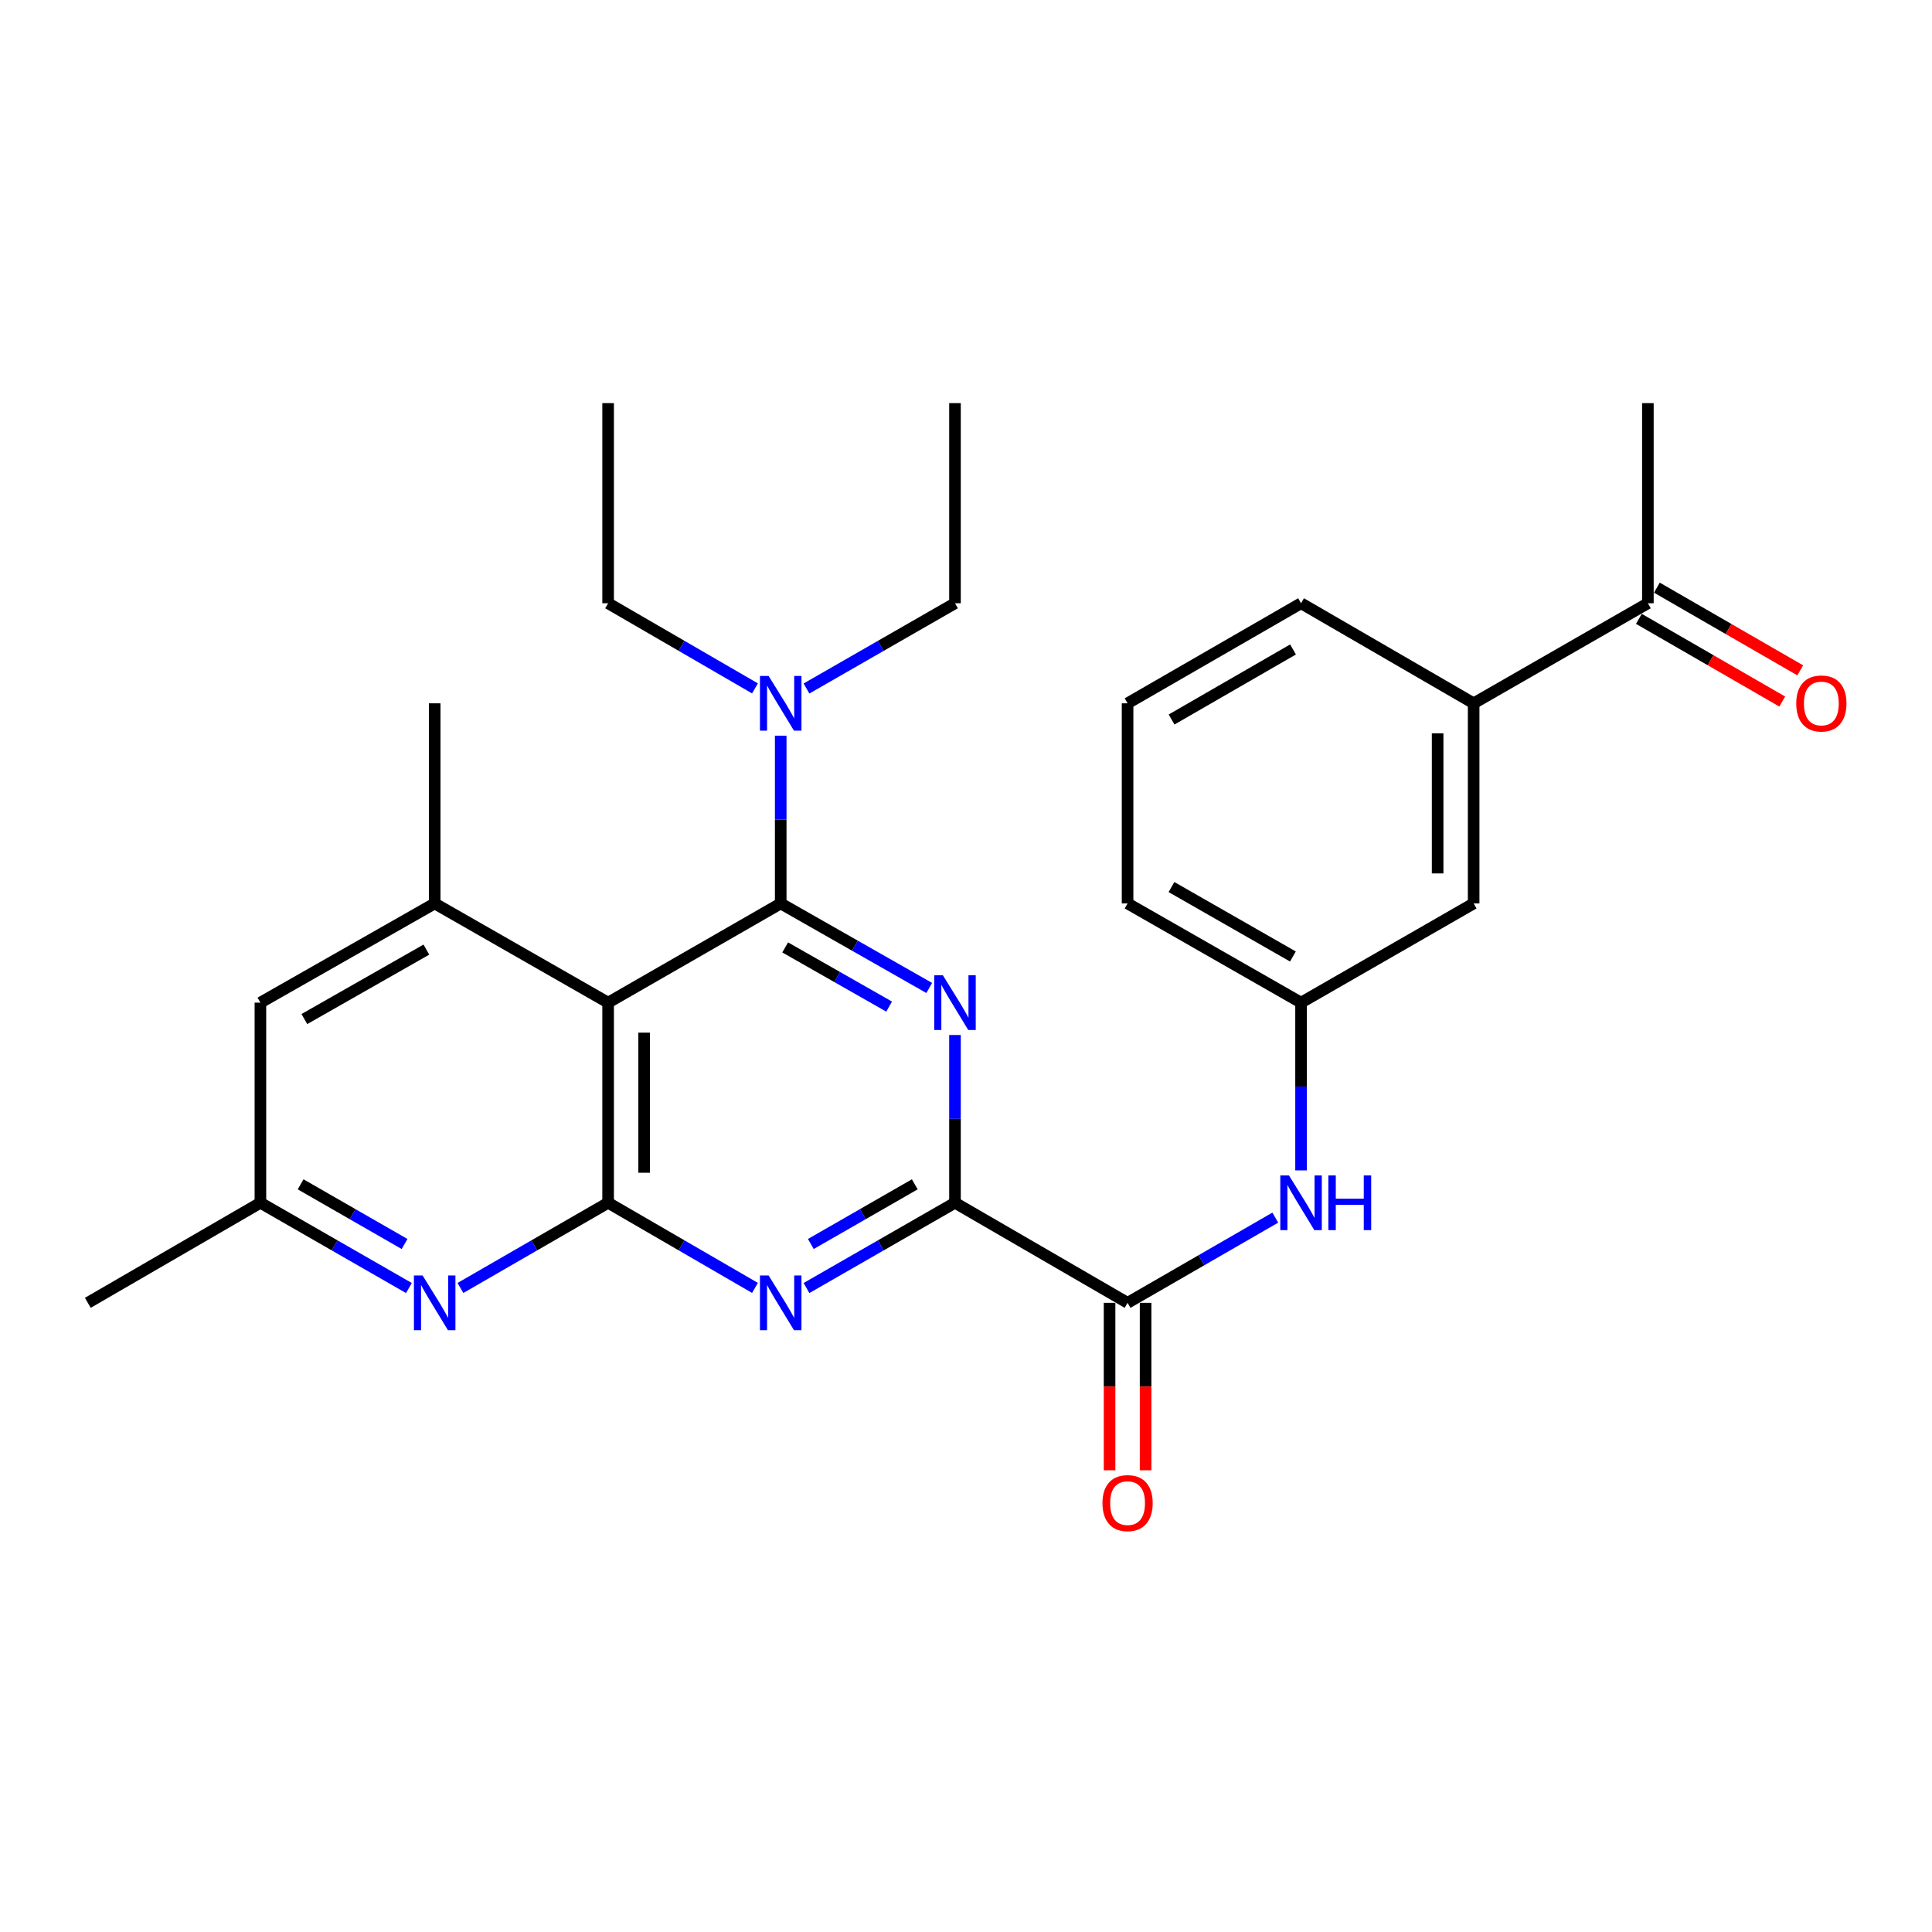 <?xml version='1.0' encoding='iso-8859-1'?>
<svg version='1.1' baseProfile='full'
              xmlns='http://www.w3.org/2000/svg'
                      xmlns:rdkit='http://www.rdkit.org/xml'
                      xmlns:xlink='http://www.w3.org/1999/xlink'
                  xml:space='preserve'
width='1000px' height='1000px' viewBox='0 0 1000 1000'>
<!-- END OF HEADER -->
<rect style='opacity:1.0;fill:#FFFFFF;stroke:none' width='1000' height='1000' x='0' y='0'> </rect>
<path class='bond-0' d='M 404.095,467.619 L 442.53,489.497' style='fill:none;fill-rule:evenodd;stroke:#000000;stroke-width:6px;stroke-linecap:butt;stroke-linejoin:miter;stroke-opacity:1' />
<path class='bond-0' d='M 442.53,489.497 L 480.964,511.375' style='fill:none;fill-rule:evenodd;stroke:#0000FF;stroke-width:6px;stroke-linecap:butt;stroke-linejoin:miter;stroke-opacity:1' />
<path class='bond-0' d='M 406.404,490.383 L 433.308,505.697' style='fill:none;fill-rule:evenodd;stroke:#000000;stroke-width:6px;stroke-linecap:butt;stroke-linejoin:miter;stroke-opacity:1' />
<path class='bond-0' d='M 433.308,505.697 L 460.212,521.012' style='fill:none;fill-rule:evenodd;stroke:#0000FF;stroke-width:6px;stroke-linecap:butt;stroke-linejoin:miter;stroke-opacity:1' />
<path class='bond-1' d='M 404.095,467.619 L 314.761,518.965' style='fill:none;fill-rule:evenodd;stroke:#000000;stroke-width:6px;stroke-linecap:butt;stroke-linejoin:miter;stroke-opacity:1' />
<path class='bond-9' d='M 404.095,467.619 L 404.095,424.201' style='fill:none;fill-rule:evenodd;stroke:#000000;stroke-width:6px;stroke-linecap:butt;stroke-linejoin:miter;stroke-opacity:1' />
<path class='bond-9' d='M 404.095,424.201 L 404.095,380.784' style='fill:none;fill-rule:evenodd;stroke:#0000FF;stroke-width:6px;stroke-linecap:butt;stroke-linejoin:miter;stroke-opacity:1' />
<path class='bond-3' d='M 494.299,535.715 L 494.299,579.132' style='fill:none;fill-rule:evenodd;stroke:#0000FF;stroke-width:6px;stroke-linecap:butt;stroke-linejoin:miter;stroke-opacity:1' />
<path class='bond-3' d='M 494.299,579.132 L 494.299,622.55' style='fill:none;fill-rule:evenodd;stroke:#000000;stroke-width:6px;stroke-linecap:butt;stroke-linejoin:miter;stroke-opacity:1' />
<path class='bond-2' d='M 314.761,518.965 L 314.761,622.55' style='fill:none;fill-rule:evenodd;stroke:#000000;stroke-width:6px;stroke-linecap:butt;stroke-linejoin:miter;stroke-opacity:1' />
<path class='bond-2' d='M 333.403,534.503 L 333.403,607.012' style='fill:none;fill-rule:evenodd;stroke:#000000;stroke-width:6px;stroke-linecap:butt;stroke-linejoin:miter;stroke-opacity:1' />
<path class='bond-7' d='M 314.761,518.965 L 224.992,467.619' style='fill:none;fill-rule:evenodd;stroke:#000000;stroke-width:6px;stroke-linecap:butt;stroke-linejoin:miter;stroke-opacity:1' />
<path class='bond-4' d='M 314.761,622.55 L 352.767,644.584' style='fill:none;fill-rule:evenodd;stroke:#000000;stroke-width:6px;stroke-linecap:butt;stroke-linejoin:miter;stroke-opacity:1' />
<path class='bond-4' d='M 352.767,644.584 L 390.774,666.619' style='fill:none;fill-rule:evenodd;stroke:#0000FF;stroke-width:6px;stroke-linecap:butt;stroke-linejoin:miter;stroke-opacity:1' />
<path class='bond-6' d='M 314.761,622.55 L 276.542,644.6' style='fill:none;fill-rule:evenodd;stroke:#000000;stroke-width:6px;stroke-linecap:butt;stroke-linejoin:miter;stroke-opacity:1' />
<path class='bond-6' d='M 276.542,644.6 L 238.323,666.651' style='fill:none;fill-rule:evenodd;stroke:#0000FF;stroke-width:6px;stroke-linecap:butt;stroke-linejoin:miter;stroke-opacity:1' />
<path class='bond-5' d='M 494.299,622.55 L 583.633,674.342' style='fill:none;fill-rule:evenodd;stroke:#000000;stroke-width:6px;stroke-linecap:butt;stroke-linejoin:miter;stroke-opacity:1' />
<path class='bond-28' d='M 494.299,622.55 L 455.867,644.616' style='fill:none;fill-rule:evenodd;stroke:#000000;stroke-width:6px;stroke-linecap:butt;stroke-linejoin:miter;stroke-opacity:1' />
<path class='bond-28' d='M 455.867,644.616 L 417.436,666.682' style='fill:none;fill-rule:evenodd;stroke:#0000FF;stroke-width:6px;stroke-linecap:butt;stroke-linejoin:miter;stroke-opacity:1' />
<path class='bond-28' d='M 473.487,613.003 L 446.585,628.45' style='fill:none;fill-rule:evenodd;stroke:#000000;stroke-width:6px;stroke-linecap:butt;stroke-linejoin:miter;stroke-opacity:1' />
<path class='bond-28' d='M 446.585,628.45 L 419.683,643.896' style='fill:none;fill-rule:evenodd;stroke:#0000FF;stroke-width:6px;stroke-linecap:butt;stroke-linejoin:miter;stroke-opacity:1' />
<path class='bond-8' d='M 583.633,674.342 L 621.862,652.291' style='fill:none;fill-rule:evenodd;stroke:#000000;stroke-width:6px;stroke-linecap:butt;stroke-linejoin:miter;stroke-opacity:1' />
<path class='bond-8' d='M 621.862,652.291 L 660.091,630.239' style='fill:none;fill-rule:evenodd;stroke:#0000FF;stroke-width:6px;stroke-linecap:butt;stroke-linejoin:miter;stroke-opacity:1' />
<path class='bond-15' d='M 574.312,674.342 L 574.312,717.679' style='fill:none;fill-rule:evenodd;stroke:#000000;stroke-width:6px;stroke-linecap:butt;stroke-linejoin:miter;stroke-opacity:1' />
<path class='bond-15' d='M 574.312,717.679 L 574.312,761.017' style='fill:none;fill-rule:evenodd;stroke:#FF0000;stroke-width:6px;stroke-linecap:butt;stroke-linejoin:miter;stroke-opacity:1' />
<path class='bond-15' d='M 592.954,674.342 L 592.954,717.679' style='fill:none;fill-rule:evenodd;stroke:#000000;stroke-width:6px;stroke-linecap:butt;stroke-linejoin:miter;stroke-opacity:1' />
<path class='bond-15' d='M 592.954,717.679 L 592.954,761.017' style='fill:none;fill-rule:evenodd;stroke:#FF0000;stroke-width:6px;stroke-linecap:butt;stroke-linejoin:miter;stroke-opacity:1' />
<path class='bond-29' d='M 211.652,666.682 L 173.22,644.616' style='fill:none;fill-rule:evenodd;stroke:#0000FF;stroke-width:6px;stroke-linecap:butt;stroke-linejoin:miter;stroke-opacity:1' />
<path class='bond-29' d='M 173.22,644.616 L 134.788,622.55' style='fill:none;fill-rule:evenodd;stroke:#000000;stroke-width:6px;stroke-linecap:butt;stroke-linejoin:miter;stroke-opacity:1' />
<path class='bond-29' d='M 209.405,643.896 L 182.502,628.45' style='fill:none;fill-rule:evenodd;stroke:#0000FF;stroke-width:6px;stroke-linecap:butt;stroke-linejoin:miter;stroke-opacity:1' />
<path class='bond-29' d='M 182.502,628.45 L 155.6,613.003' style='fill:none;fill-rule:evenodd;stroke:#000000;stroke-width:6px;stroke-linecap:butt;stroke-linejoin:miter;stroke-opacity:1' />
<path class='bond-11' d='M 224.992,467.619 L 134.788,518.965' style='fill:none;fill-rule:evenodd;stroke:#000000;stroke-width:6px;stroke-linecap:butt;stroke-linejoin:miter;stroke-opacity:1' />
<path class='bond-11' d='M 220.684,491.521 L 157.541,527.464' style='fill:none;fill-rule:evenodd;stroke:#000000;stroke-width:6px;stroke-linecap:butt;stroke-linejoin:miter;stroke-opacity:1' />
<path class='bond-18' d='M 224.992,467.619 L 224.992,364.034' style='fill:none;fill-rule:evenodd;stroke:#000000;stroke-width:6px;stroke-linecap:butt;stroke-linejoin:miter;stroke-opacity:1' />
<path class='bond-14' d='M 673.423,605.8 L 673.423,562.383' style='fill:none;fill-rule:evenodd;stroke:#0000FF;stroke-width:6px;stroke-linecap:butt;stroke-linejoin:miter;stroke-opacity:1' />
<path class='bond-14' d='M 673.423,562.383 L 673.423,518.965' style='fill:none;fill-rule:evenodd;stroke:#000000;stroke-width:6px;stroke-linecap:butt;stroke-linejoin:miter;stroke-opacity:1' />
<path class='bond-21' d='M 417.436,356.375 L 455.867,334.308' style='fill:none;fill-rule:evenodd;stroke:#0000FF;stroke-width:6px;stroke-linecap:butt;stroke-linejoin:miter;stroke-opacity:1' />
<path class='bond-21' d='M 455.867,334.308 L 494.299,312.242' style='fill:none;fill-rule:evenodd;stroke:#000000;stroke-width:6px;stroke-linecap:butt;stroke-linejoin:miter;stroke-opacity:1' />
<path class='bond-22' d='M 390.774,356.311 L 352.767,334.277' style='fill:none;fill-rule:evenodd;stroke:#0000FF;stroke-width:6px;stroke-linecap:butt;stroke-linejoin:miter;stroke-opacity:1' />
<path class='bond-22' d='M 352.767,334.277 L 314.761,312.242' style='fill:none;fill-rule:evenodd;stroke:#000000;stroke-width:6px;stroke-linecap:butt;stroke-linejoin:miter;stroke-opacity:1' />
<path class='bond-10' d='M 762.756,364.034 L 762.756,467.619' style='fill:none;fill-rule:evenodd;stroke:#000000;stroke-width:6px;stroke-linecap:butt;stroke-linejoin:miter;stroke-opacity:1' />
<path class='bond-10' d='M 744.115,379.572 L 744.115,452.081' style='fill:none;fill-rule:evenodd;stroke:#000000;stroke-width:6px;stroke-linecap:butt;stroke-linejoin:miter;stroke-opacity:1' />
<path class='bond-13' d='M 762.756,364.034 L 852.94,312.242' style='fill:none;fill-rule:evenodd;stroke:#000000;stroke-width:6px;stroke-linecap:butt;stroke-linejoin:miter;stroke-opacity:1' />
<path class='bond-30' d='M 762.756,364.034 L 673.423,312.242' style='fill:none;fill-rule:evenodd;stroke:#000000;stroke-width:6px;stroke-linecap:butt;stroke-linejoin:miter;stroke-opacity:1' />
<path class='bond-12' d='M 134.788,518.965 L 134.788,622.55' style='fill:none;fill-rule:evenodd;stroke:#000000;stroke-width:6px;stroke-linecap:butt;stroke-linejoin:miter;stroke-opacity:1' />
<path class='bond-25' d='M 134.788,622.55 L 45.455,674.342' style='fill:none;fill-rule:evenodd;stroke:#000000;stroke-width:6px;stroke-linecap:butt;stroke-linejoin:miter;stroke-opacity:1' />
<path class='bond-17' d='M 848.283,320.316 L 885.382,341.715' style='fill:none;fill-rule:evenodd;stroke:#000000;stroke-width:6px;stroke-linecap:butt;stroke-linejoin:miter;stroke-opacity:1' />
<path class='bond-17' d='M 885.382,341.715 L 922.481,363.115' style='fill:none;fill-rule:evenodd;stroke:#FF0000;stroke-width:6px;stroke-linecap:butt;stroke-linejoin:miter;stroke-opacity:1' />
<path class='bond-17' d='M 857.597,304.168 L 894.696,325.568' style='fill:none;fill-rule:evenodd;stroke:#000000;stroke-width:6px;stroke-linecap:butt;stroke-linejoin:miter;stroke-opacity:1' />
<path class='bond-17' d='M 894.696,325.568 L 931.795,346.967' style='fill:none;fill-rule:evenodd;stroke:#FF0000;stroke-width:6px;stroke-linecap:butt;stroke-linejoin:miter;stroke-opacity:1' />
<path class='bond-24' d='M 852.94,312.242 L 852.94,208.658' style='fill:none;fill-rule:evenodd;stroke:#000000;stroke-width:6px;stroke-linecap:butt;stroke-linejoin:miter;stroke-opacity:1' />
<path class='bond-16' d='M 673.423,518.965 L 762.756,467.619' style='fill:none;fill-rule:evenodd;stroke:#000000;stroke-width:6px;stroke-linecap:butt;stroke-linejoin:miter;stroke-opacity:1' />
<path class='bond-23' d='M 673.423,518.965 L 583.633,467.619' style='fill:none;fill-rule:evenodd;stroke:#000000;stroke-width:6px;stroke-linecap:butt;stroke-linejoin:miter;stroke-opacity:1' />
<path class='bond-23' d='M 669.208,495.081 L 606.355,459.138' style='fill:none;fill-rule:evenodd;stroke:#000000;stroke-width:6px;stroke-linecap:butt;stroke-linejoin:miter;stroke-opacity:1' />
<path class='bond-19' d='M 673.423,312.242 L 583.633,364.034' style='fill:none;fill-rule:evenodd;stroke:#000000;stroke-width:6px;stroke-linecap:butt;stroke-linejoin:miter;stroke-opacity:1' />
<path class='bond-19' d='M 669.268,336.159 L 606.416,372.413' style='fill:none;fill-rule:evenodd;stroke:#000000;stroke-width:6px;stroke-linecap:butt;stroke-linejoin:miter;stroke-opacity:1' />
<path class='bond-20' d='M 583.633,364.034 L 583.633,467.619' style='fill:none;fill-rule:evenodd;stroke:#000000;stroke-width:6px;stroke-linecap:butt;stroke-linejoin:miter;stroke-opacity:1' />
<path class='bond-26' d='M 494.299,312.242 L 494.299,208.658' style='fill:none;fill-rule:evenodd;stroke:#000000;stroke-width:6px;stroke-linecap:butt;stroke-linejoin:miter;stroke-opacity:1' />
<path class='bond-27' d='M 314.761,312.242 L 314.761,208.658' style='fill:none;fill-rule:evenodd;stroke:#000000;stroke-width:6px;stroke-linecap:butt;stroke-linejoin:miter;stroke-opacity:1' />
<path  class='atom-1' d='M 488.039 504.805
L 497.319 519.805
Q 498.239 521.285, 499.719 523.965
Q 501.199 526.645, 501.279 526.805
L 501.279 504.805
L 505.039 504.805
L 505.039 533.125
L 501.159 533.125
L 491.199 516.725
Q 490.039 514.805, 488.799 512.605
Q 487.599 510.405, 487.239 509.725
L 487.239 533.125
L 483.559 533.125
L 483.559 504.805
L 488.039 504.805
' fill='#0000FF'/>
<path  class='atom-5' d='M 397.835 660.182
L 407.115 675.182
Q 408.035 676.662, 409.515 679.342
Q 410.995 682.022, 411.075 682.182
L 411.075 660.182
L 414.835 660.182
L 414.835 688.502
L 410.955 688.502
L 400.995 672.102
Q 399.835 670.182, 398.595 667.982
Q 397.395 665.782, 397.035 665.102
L 397.035 688.502
L 393.355 688.502
L 393.355 660.182
L 397.835 660.182
' fill='#0000FF'/>
<path  class='atom-7' d='M 218.732 660.182
L 228.012 675.182
Q 228.932 676.662, 230.412 679.342
Q 231.892 682.022, 231.972 682.182
L 231.972 660.182
L 235.732 660.182
L 235.732 688.502
L 231.852 688.502
L 221.892 672.102
Q 220.732 670.182, 219.492 667.982
Q 218.292 665.782, 217.932 665.102
L 217.932 688.502
L 214.252 688.502
L 214.252 660.182
L 218.732 660.182
' fill='#0000FF'/>
<path  class='atom-9' d='M 667.163 608.39
L 676.443 623.39
Q 677.363 624.87, 678.843 627.55
Q 680.323 630.23, 680.403 630.39
L 680.403 608.39
L 684.163 608.39
L 684.163 636.71
L 680.283 636.71
L 670.323 620.31
Q 669.163 618.39, 667.923 616.19
Q 666.723 613.99, 666.363 613.31
L 666.363 636.71
L 662.683 636.71
L 662.683 608.39
L 667.163 608.39
' fill='#0000FF'/>
<path  class='atom-9' d='M 687.563 608.39
L 691.403 608.39
L 691.403 620.43
L 705.883 620.43
L 705.883 608.39
L 709.723 608.39
L 709.723 636.71
L 705.883 636.71
L 705.883 623.63
L 691.403 623.63
L 691.403 636.71
L 687.563 636.71
L 687.563 608.39
' fill='#0000FF'/>
<path  class='atom-10' d='M 397.835 349.874
L 407.115 364.874
Q 408.035 366.354, 409.515 369.034
Q 410.995 371.714, 411.075 371.874
L 411.075 349.874
L 414.835 349.874
L 414.835 378.194
L 410.955 378.194
L 400.995 361.794
Q 399.835 359.874, 398.595 357.674
Q 397.395 355.474, 397.035 354.794
L 397.035 378.194
L 393.355 378.194
L 393.355 349.874
L 397.835 349.874
' fill='#0000FF'/>
<path  class='atom-16' d='M 570.633 778.006
Q 570.633 771.206, 573.993 767.406
Q 577.353 763.606, 583.633 763.606
Q 589.913 763.606, 593.273 767.406
Q 596.633 771.206, 596.633 778.006
Q 596.633 784.886, 593.233 788.806
Q 589.833 792.686, 583.633 792.686
Q 577.393 792.686, 573.993 788.806
Q 570.633 784.926, 570.633 778.006
M 583.633 789.486
Q 587.953 789.486, 590.273 786.606
Q 592.633 783.686, 592.633 778.006
Q 592.633 772.446, 590.273 769.646
Q 587.953 766.806, 583.633 766.806
Q 579.313 766.806, 576.953 769.606
Q 574.633 772.406, 574.633 778.006
Q 574.633 783.726, 576.953 786.606
Q 579.313 789.486, 583.633 789.486
' fill='#FF0000'/>
<path  class='atom-18' d='M 929.729 364.114
Q 929.729 357.314, 933.089 353.514
Q 936.449 349.714, 942.729 349.714
Q 949.009 349.714, 952.369 353.514
Q 955.729 357.314, 955.729 364.114
Q 955.729 370.994, 952.329 374.914
Q 948.929 378.794, 942.729 378.794
Q 936.489 378.794, 933.089 374.914
Q 929.729 371.034, 929.729 364.114
M 942.729 375.594
Q 947.049 375.594, 949.369 372.714
Q 951.729 369.794, 951.729 364.114
Q 951.729 358.554, 949.369 355.754
Q 947.049 352.914, 942.729 352.914
Q 938.409 352.914, 936.049 355.714
Q 933.729 358.514, 933.729 364.114
Q 933.729 369.834, 936.049 372.714
Q 938.409 375.594, 942.729 375.594
' fill='#FF0000'/>
</svg>
